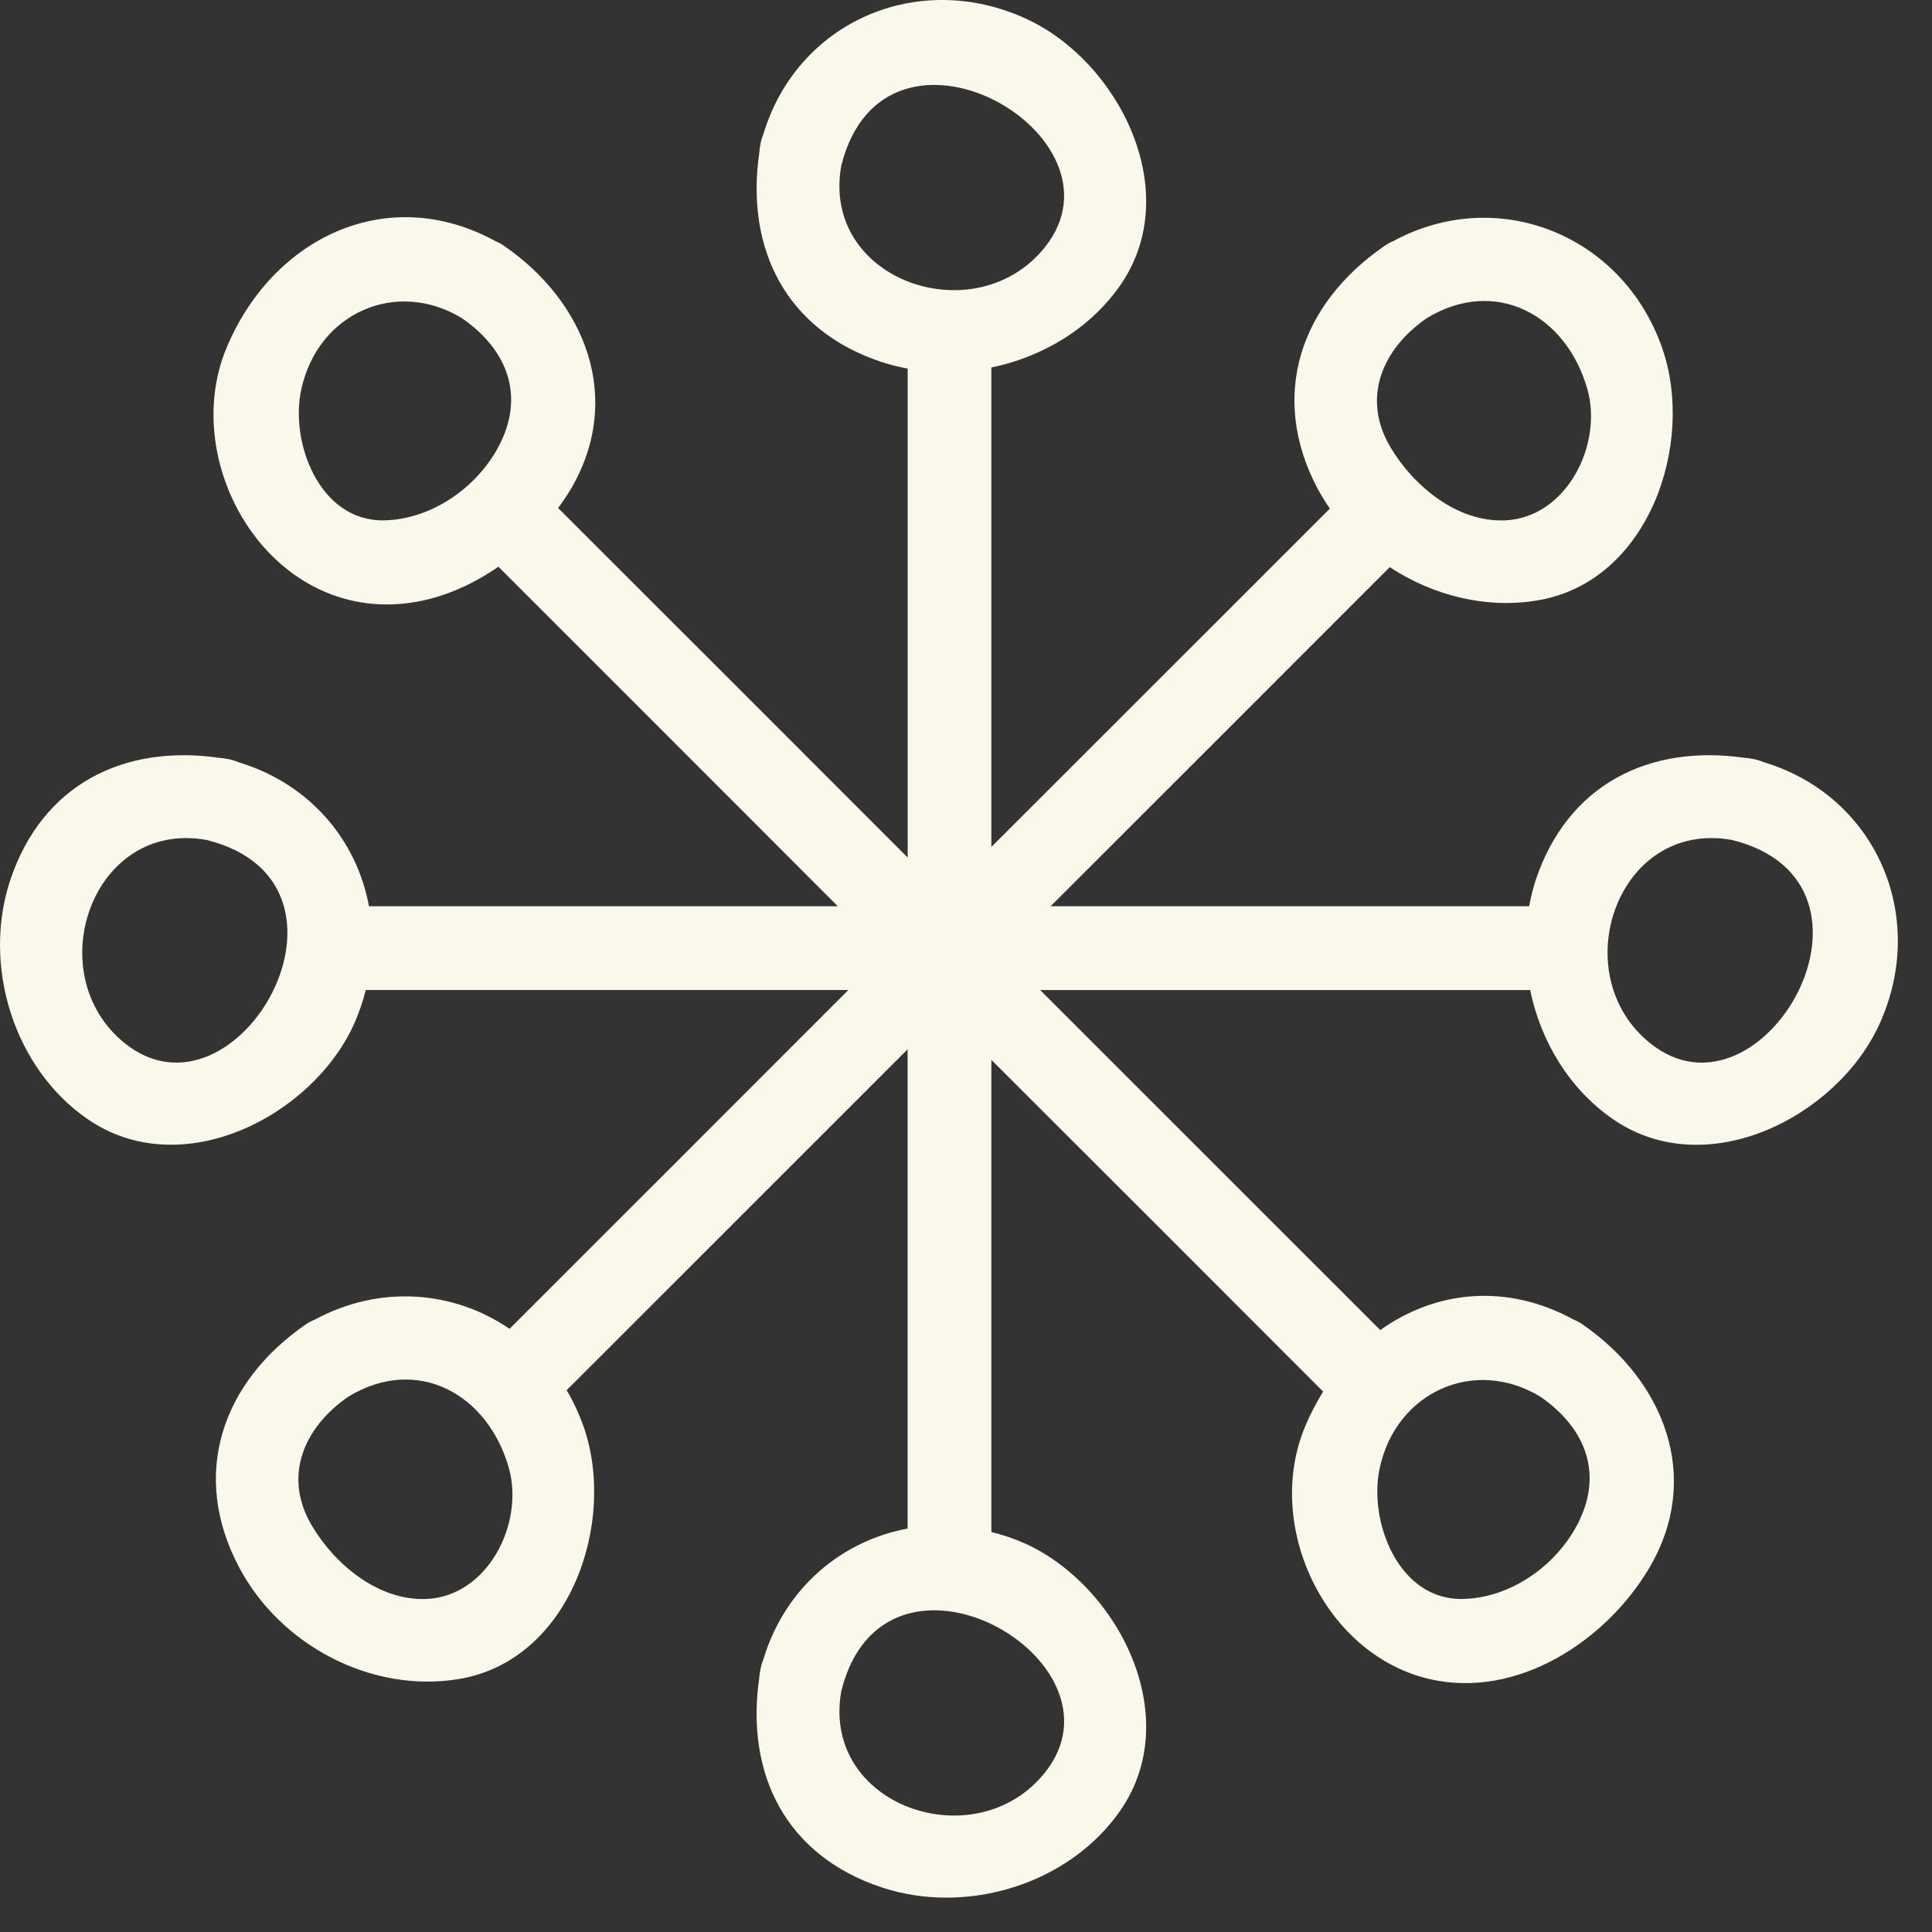 <?xml version="1.0" encoding="UTF-8"?> <svg xmlns="http://www.w3.org/2000/svg" width="54" height="54" viewBox="0 0 54 54" fill="none"><rect x="0" y="0" width="54" height="54" fill="#333333" stroke="none"/><path d="M2.442 31.275C5.055 33.085 8.719 31.219 9.899 28.617C10.034 28.304 10.145 27.986 10.223 27.671C14.715 27.671 19.217 27.671 23.711 27.671C20.559 30.829 17.4 33.985 14.242 37.141C12.685 36.077 10.633 35.896 8.802 36.882C8.718 36.915 8.634 36.958 8.548 37.016C6.196 38.64 5.308 41.223 6.689 43.818C7.849 46 10.398 47.334 12.828 46.929C15.943 46.409 17.246 42.534 16.31 39.87C16.181 39.507 16.027 39.172 15.837 38.858C19.015 35.682 22.192 32.505 25.368 29.329C25.368 33.794 25.368 38.259 25.368 42.724C23.522 43.067 21.946 44.379 21.341 46.365C21.31 46.449 21.277 46.54 21.257 46.644C21.239 46.735 21.226 46.825 21.22 46.907C20.837 49.579 21.958 51.859 24.636 52.751C27.023 53.544 29.888 52.663 31.316 50.601C33.125 47.987 31.257 44.326 28.658 43.145C28.347 43.005 28.029 42.9 27.709 42.819C27.709 38.419 27.709 34.021 27.709 29.623C30.803 32.713 33.897 35.806 36.982 38.895C36.794 39.201 36.621 39.526 36.478 39.872C35.324 42.63 37.015 46.248 39.959 46.931C42.41 47.496 44.894 45.864 46.1 43.82C47.592 41.289 46.508 38.587 44.233 37.018C44.155 36.962 44.071 36.918 43.987 36.885C42.087 35.846 40.108 36.084 38.579 37.176C35.415 34.01 32.243 30.841 29.073 27.673C33.637 27.673 38.202 27.673 42.768 27.673C43.065 29.112 43.87 30.444 45.077 31.277C47.69 33.087 51.352 31.221 52.534 28.619C53.901 25.604 52.428 22.254 49.311 21.307C49.225 21.272 49.135 21.24 49.032 21.22C48.942 21.2 48.856 21.187 48.766 21.182C46.092 20.797 43.819 21.925 42.924 24.597C42.846 24.837 42.787 25.081 42.74 25.33C38.279 25.33 33.826 25.33 29.365 25.33C32.529 22.17 35.685 19.013 38.844 15.852C40.057 16.648 41.535 17.023 42.975 16.781C46.088 16.262 47.391 12.389 46.457 9.723C45.348 6.552 41.853 5.167 38.947 6.736C38.861 6.769 38.785 6.812 38.701 6.871C36.342 8.492 35.453 11.075 36.834 13.671C36.938 13.859 37.049 14.037 37.17 14.216C34.022 17.366 30.861 20.522 27.709 23.672C27.709 19.204 27.709 14.738 27.709 10.272C29.15 9.974 30.478 9.176 31.316 7.967C33.125 5.353 31.257 1.69 28.658 0.514C25.642 -0.857 22.291 0.614 21.342 3.731C21.311 3.817 21.278 3.907 21.258 4.01C21.24 4.101 21.227 4.19 21.221 4.276C20.838 6.947 21.959 9.227 24.637 10.117C24.877 10.197 25.123 10.256 25.37 10.302C25.37 14.856 25.37 19.413 25.37 23.968C22.116 20.71 18.86 17.457 15.598 14.198C15.729 14.028 15.844 13.851 15.955 13.671C17.439 11.141 16.365 8.437 14.088 6.871C14.008 6.813 13.926 6.772 13.84 6.736C10.826 5.093 7.615 6.644 6.332 9.723C5.18 12.482 6.871 16.101 9.814 16.781C11.267 17.118 12.724 16.679 13.931 15.84C17.095 19.004 20.259 22.167 23.417 25.33C19.054 25.33 14.683 25.33 10.313 25.33C9.975 23.483 8.659 21.908 6.674 21.307C6.59 21.272 6.498 21.24 6.397 21.22C6.305 21.2 6.215 21.187 6.129 21.182C3.457 20.797 1.182 21.925 0.287 24.597C-0.503 26.981 0.38 29.849 2.442 31.275ZM48.409 23.477C53.253 24.682 49.264 31.667 46.128 29.163C43.716 27.232 45.192 22.9 48.409 23.477ZM11.928 44.691C10.58 44.752 9.354 43.726 8.711 42.632C7.9 41.255 8.498 39.89 9.736 39.037C11.654 37.87 13.634 38.954 14.222 41.028C14.659 42.575 13.639 44.611 11.928 44.691ZM29.204 49.547C27.269 51.964 22.938 50.482 23.515 47.264C24.723 42.425 31.712 46.412 29.204 49.547ZM43.053 39.038C44.336 39.922 44.828 41.222 44.076 42.633C43.459 43.792 42.191 44.676 40.859 44.692C39.076 44.709 38.242 42.509 38.564 41.03C39.026 38.897 41.22 37.922 43.053 39.038ZM44.37 10.886C44.803 12.43 43.786 14.464 42.073 14.544C40.725 14.605 39.501 13.579 38.856 12.488C38.047 11.109 38.645 9.744 39.881 8.891C41.808 7.723 43.786 8.808 44.37 10.886ZM23.514 4.631C24.723 -0.211 31.711 3.779 29.203 6.912C27.268 9.329 22.938 7.846 23.514 4.631ZM10.716 14.544C8.927 14.563 8.097 12.361 8.421 10.886C8.88 8.751 11.073 7.777 12.909 8.892C14.192 9.777 14.684 11.075 13.932 12.489C13.315 13.643 12.038 14.529 10.716 14.544ZM5.774 23.477C10.62 24.682 6.626 31.667 3.493 29.163C1.081 27.232 2.567 22.9 5.774 23.477Z" fill="#F9F8EB"></path></svg> 